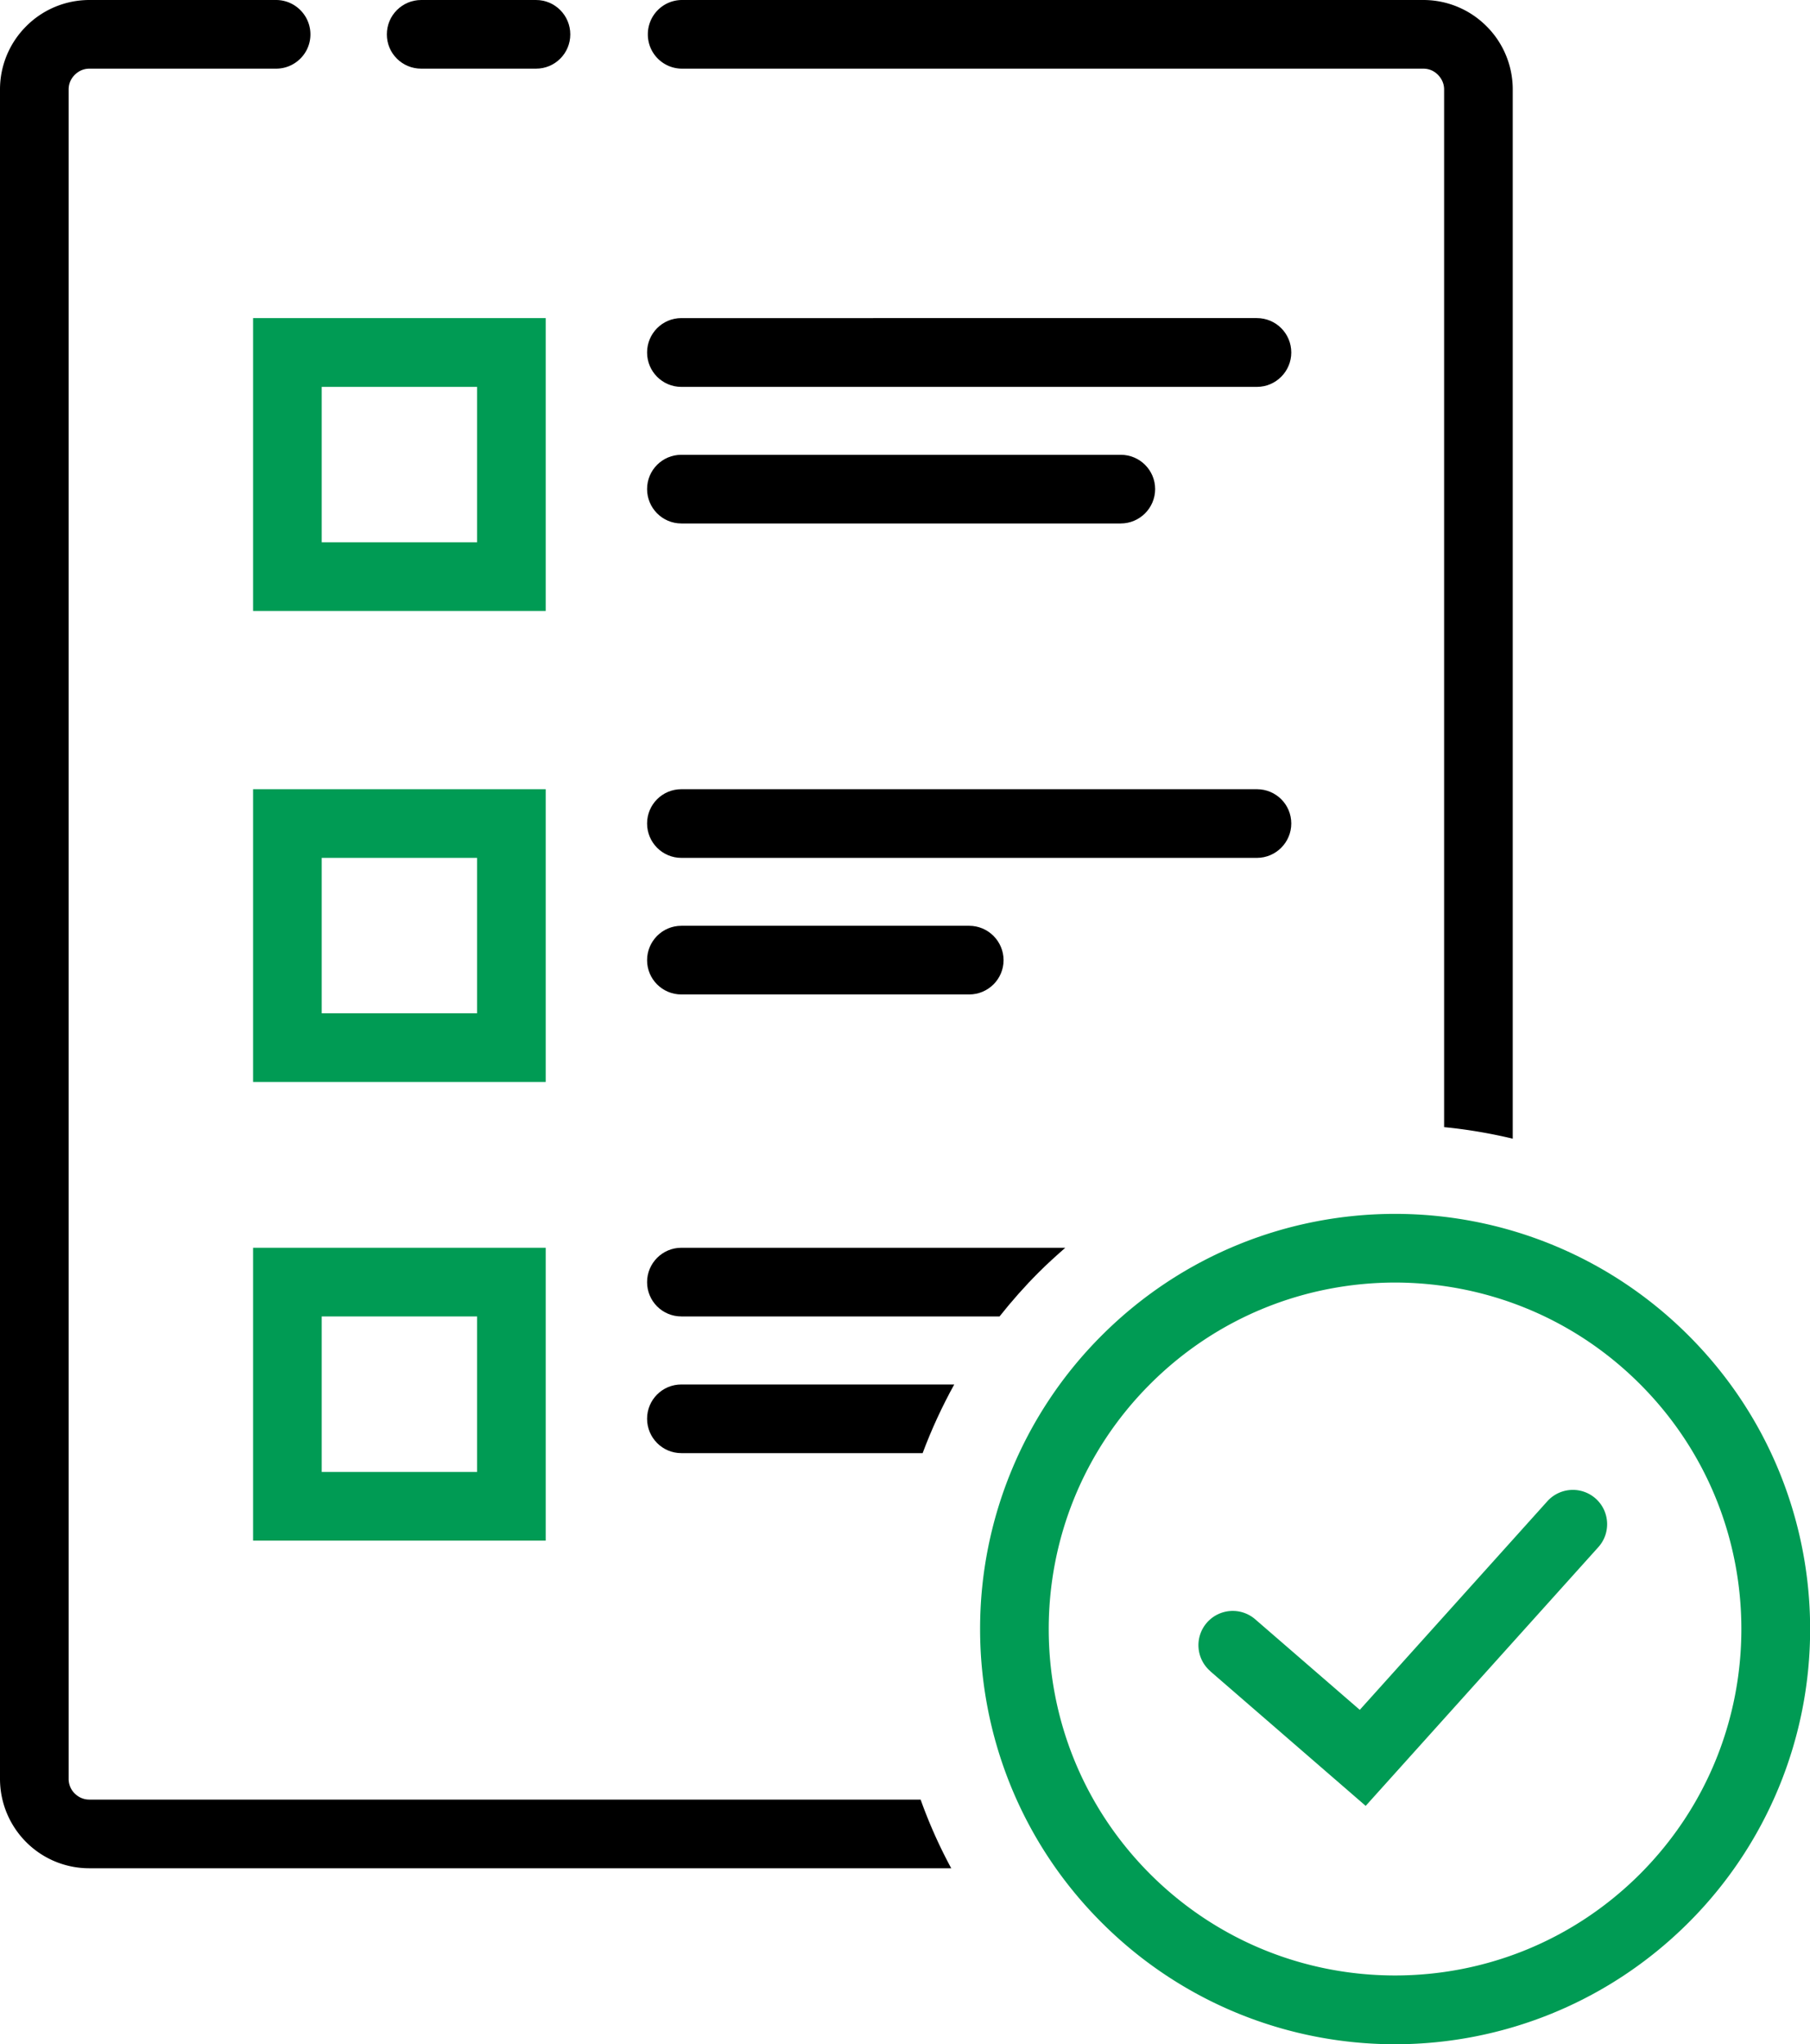 <?xml version="1.0" encoding="UTF-8"?>
<svg xmlns="http://www.w3.org/2000/svg" id="Layer_2" viewBox="0 0 144.25 162.85">
  <defs>
    <style>.cls-1{fill:#009b54}</style>
  </defs>
  <g id="Layer_1-2">
    <path d="M42.72 0h-9.15c-1.51 0-2.74 1.22-2.74 2.74s1.23 2.73 2.74 2.73h9.15c1.51 0 2.73-1.22 2.73-2.73S44.23 0 42.72 0"></path>
    <path d="M20.17 62.87v23.32h23.32V62.87H20.17Zm5.47 17.85V68.34h12.38v12.38H25.64Z" class="cls-1"></path>
    <path d="M54.3 68.34h45.87c1.51 0 2.74-1.23 2.74-2.74s-1.22-2.73-2.74-2.73H54.3c-1.51 0-2.73 1.22-2.73 2.73s1.22 2.74 2.73 2.74M54.3 79.22h22.94c1.51 0 2.74-1.22 2.74-2.73s-1.23-2.74-2.74-2.74H54.3c-1.51 0-2.73 1.23-2.73 2.74s1.22 2.73 2.73 2.73"></path>
    <path d="M20.17 99.4v23.33h23.32V99.4H20.17Zm5.47 17.86v-12.39h12.38v12.39H25.64ZM20.17 25.34v23.33h23.32V25.34H20.17Zm5.47 17.86V30.82h12.38V43.2H25.64Z" class="cls-1"></path>
    <path d="M54.3 30.82h45.87c1.51 0 2.74-1.23 2.74-2.74s-1.22-2.74-2.74-2.74H54.3c-1.51 0-2.73 1.23-2.73 2.74s1.22 2.74 2.73 2.74M54.3 41.7h35.02c1.51 0 2.74-1.23 2.74-2.74s-1.23-2.73-2.74-2.73H54.3c-1.51 0-2.73 1.22-2.73 2.73s1.22 2.74 2.73 2.74M76.05 110.29H54.3c-1.51 0-2.73 1.22-2.73 2.73s1.22 2.74 2.73 2.74h19.23c.7-1.87 1.54-3.7 2.52-5.47ZM82.77 101.37c.69-.69 1.41-1.34 2.13-1.97H54.3c-1.51 0-2.73 1.23-2.73 2.74s1.22 2.73 2.73 2.73h25.36c.96-1.21 1.99-2.38 3.11-3.5Z"></path>
    <path d="M54.36 5.47h59.07c.47 0 .86.18 1.17.49.3.31.49.7.49 1.17v82.66c1.84.18 3.67.49 5.47.92V7.13c0-1.96-.8-3.76-2.09-5.04A7.104 7.104 0 0 0 113.43 0H54.36c-1.51 0-2.73 1.22-2.73 2.74s1.23 2.73 2.73 2.73ZM73.37 143.36H7.13c-.47 0-.86-.18-1.17-.48a1.63 1.63 0 0 1-.49-1.18V7.13c0-.47.18-.86.49-1.17.31-.31.71-.49 1.17-.49H22c1.51 0 2.74-1.22 2.74-2.73S23.51 0 22 0H7.13C5.17 0 3.37.8 2.09 2.09A7.104 7.104 0 0 0 0 7.13V141.7c0 1.97.8 3.76 2.09 5.05a7.095 7.095 0 0 0 5.04 2.08h68.68a39.19 39.19 0 0 1-2.44-5.47Z"></path>
    <path d="m89.73 108.32 1.93 1.94c5.4-5.4 12.44-8.08 19.52-8.09 7.07.01 14.12 2.69 19.52 8.09 5.39 5.39 8.08 12.44 8.08 19.51 0 7.08-2.69 14.12-8.08 19.52-5.4 5.39-12.44 8.08-19.52 8.08s-14.12-2.69-19.52-8.08c-5.39-5.4-8.08-12.44-8.08-19.52 0-7.07 2.69-14.12 8.08-19.51l-1.93-1.94-1.93-1.93a33.003 33.003 0 0 0-9.69 23.38c0 8.46 3.23 16.94 9.69 23.39 6.45 6.45 14.93 9.69 23.38 9.69s16.93-3.24 23.39-9.69a33.008 33.008 0 0 0 9.69-23.39c0-8.45-3.23-16.93-9.69-23.38-6.45-6.45-14.93-9.69-23.39-9.69s-16.93 3.24-23.38 9.69l1.93 1.93Zm6.72 24.81 12.39 10.73 18.54-20.61c1.01-1.12.92-2.85-.2-3.86a2.735 2.735 0 0 0-3.86.2l-14.95 16.62-8.33-7.21a2.738 2.738 0 0 0-3.86.27 2.73 2.73 0 0 0 .28 3.86Z" class="cls-1"></path>
  </g>
</svg>
